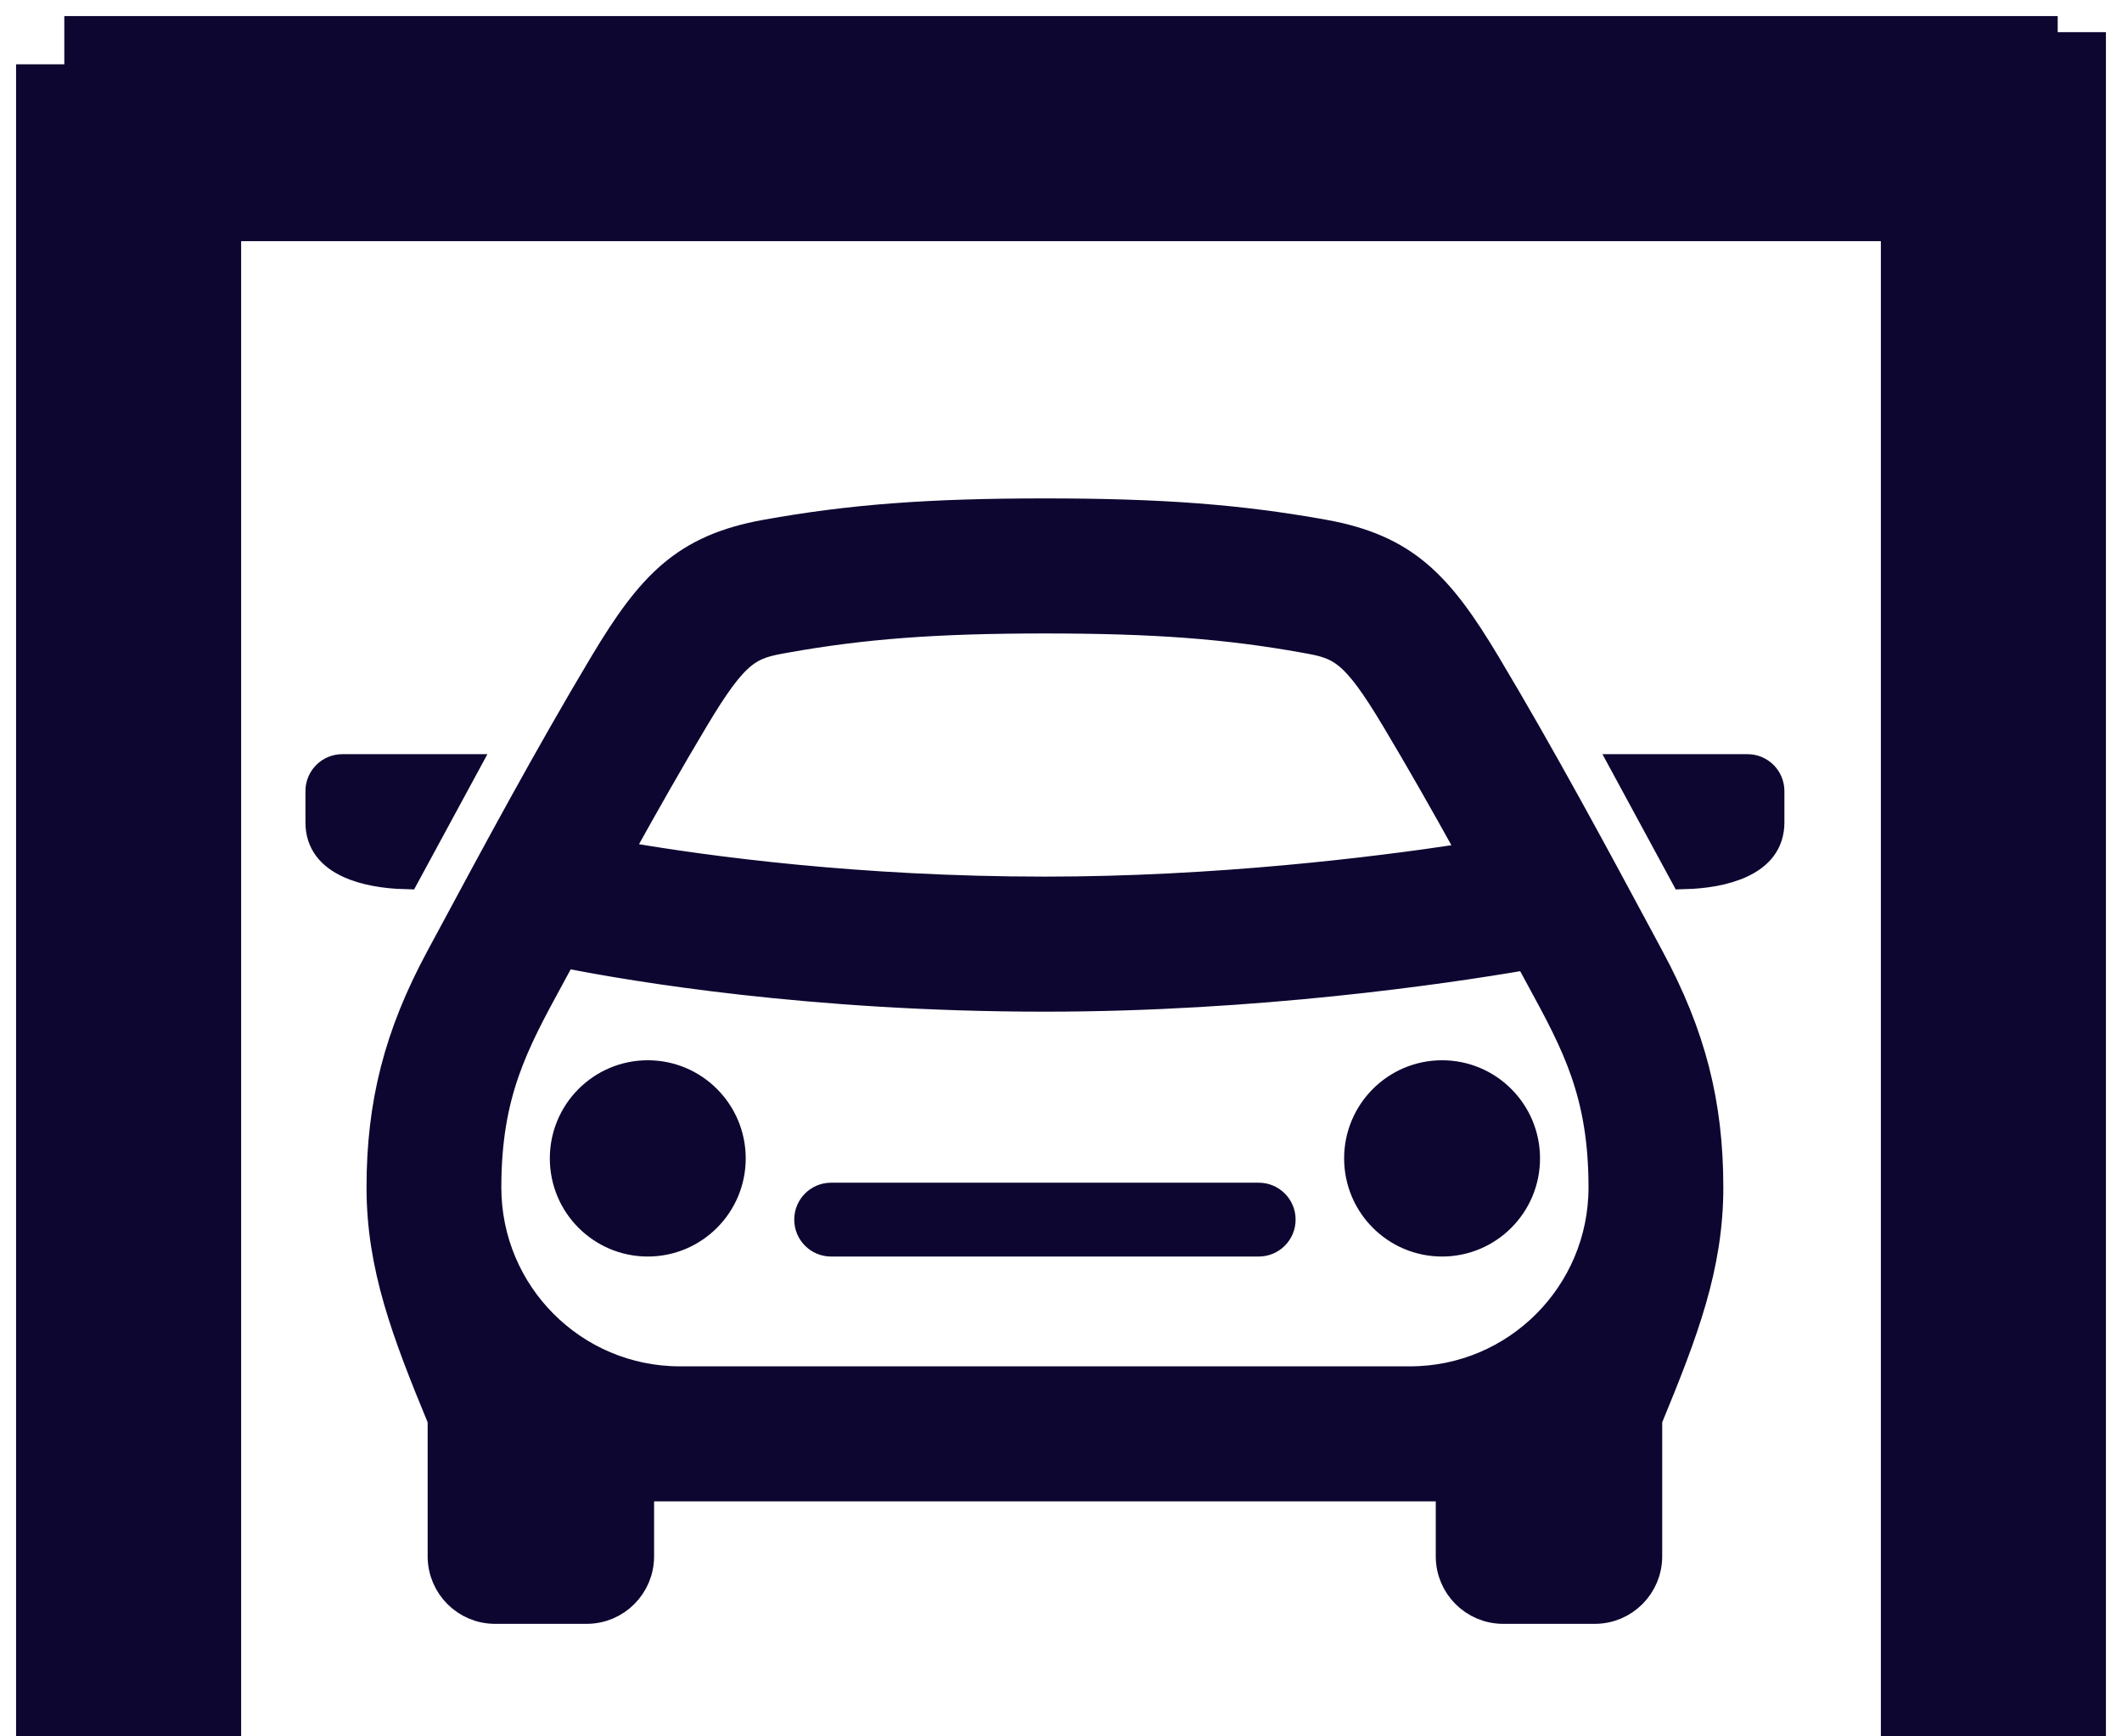 <svg width="66" height="54" viewBox="0 0 66 54" fill="none" xmlns="http://www.w3.org/2000/svg">
<path d="M51.273 29.825C52.556 32.206 53.1 34.326 53.1 36.928C53.1 39.37 52.325 41.405 51.222 44.079L51.199 44.134V44.194V48.4C51.199 49.284 50.483 50 49.603 50H46.752C45.872 50 45.156 49.284 45.156 48.4V46.496V46.192H44.852H20.148H19.844V46.496V48.4C19.844 49.284 19.128 50 18.247 50H15.397C14.517 50 13.801 49.284 13.801 48.4V44.194V44.134L13.778 44.079C12.675 41.407 11.9 39.37 11.9 36.928C11.9 34.326 12.444 32.206 13.726 29.826C13.836 29.622 13.948 29.414 14.061 29.204C15.458 26.605 17.099 23.553 18.82 20.676C19.564 19.432 20.194 18.546 20.945 17.911C21.689 17.283 22.57 16.884 23.841 16.656C26.469 16.184 28.894 16 32.5 16C36.106 16 38.531 16.184 41.159 16.656C42.431 16.886 43.311 17.284 44.054 17.912C44.806 18.547 45.436 19.432 46.18 20.676C47.918 23.579 49.579 26.671 50.968 29.256C51.071 29.449 51.173 29.639 51.273 29.825ZM24.406 19.807L24.379 19.812C23.885 19.901 23.475 19.975 23.041 20.328C22.621 20.67 22.192 21.261 21.557 22.322C20.785 23.611 20.029 24.947 19.302 26.254L19.094 26.629L19.517 26.701C21.977 27.12 26.686 27.762 32.5 27.762C37.834 27.762 42.723 27.16 45.498 26.74L45.93 26.674L45.719 26.293C44.986 24.971 44.221 23.622 43.443 22.322C42.808 21.262 42.379 20.67 41.959 20.328C41.525 19.975 41.115 19.901 40.621 19.812L40.594 19.807C38.162 19.369 35.887 19.2 32.5 19.2C29.113 19.2 26.838 19.371 24.406 19.807ZM17.706 29.628L17.485 29.584L17.379 29.782C17.272 29.98 17.168 30.172 17.065 30.36C15.935 32.436 15.093 33.983 15.093 36.928C15.093 40.277 17.803 42.992 21.147 42.992H43.853C47.197 42.992 49.907 40.277 49.907 36.928C49.907 33.983 49.067 32.439 47.953 30.392C47.855 30.213 47.756 30.03 47.655 29.843L47.551 29.65L47.336 29.687C44.925 30.099 39.091 30.962 32.5 30.962C25.211 30.962 19.671 30.015 17.706 29.628ZM20.148 33.473C21.552 33.473 22.694 34.615 22.694 36.025C22.694 37.435 21.552 38.577 20.148 38.577C18.743 38.577 17.601 37.435 17.601 36.025C17.601 34.615 18.743 33.473 20.148 33.473ZM39.151 37.281C39.507 37.281 39.797 37.57 39.797 37.929C39.797 38.288 39.507 38.577 39.151 38.577H25.849C25.493 38.577 25.203 38.288 25.203 37.929C25.203 37.57 25.493 37.281 25.849 37.281H39.151ZM44.852 33.473C46.257 33.473 47.399 34.615 47.399 36.025C47.399 37.435 46.257 38.577 44.852 38.577C43.448 38.577 42.306 37.435 42.306 36.025C42.306 34.615 43.448 33.473 44.852 33.473ZM10.646 23.954H14.32L12.587 27.152C11.999 27.136 11.364 27.039 10.869 26.808C10.336 26.559 10 26.178 10 25.575V24.602C10 24.244 10.29 23.954 10.646 23.954ZM54.354 23.954C54.709 23.954 55 24.244 55 24.602V25.575C55 26.178 54.663 26.559 54.131 26.808C53.636 27.039 53.001 27.136 52.413 27.152L50.68 23.954H54.354Z" fill="#0D0630" stroke="#0D0630"/>
<path d="M64 4H2" stroke="#0D0630" stroke-width="7"/>
<path d="M62 54V1" stroke="#0D0630" stroke-width="7"/>
<path d="M4 54V2" stroke="#0D0630" stroke-width="7"/>
</svg>
